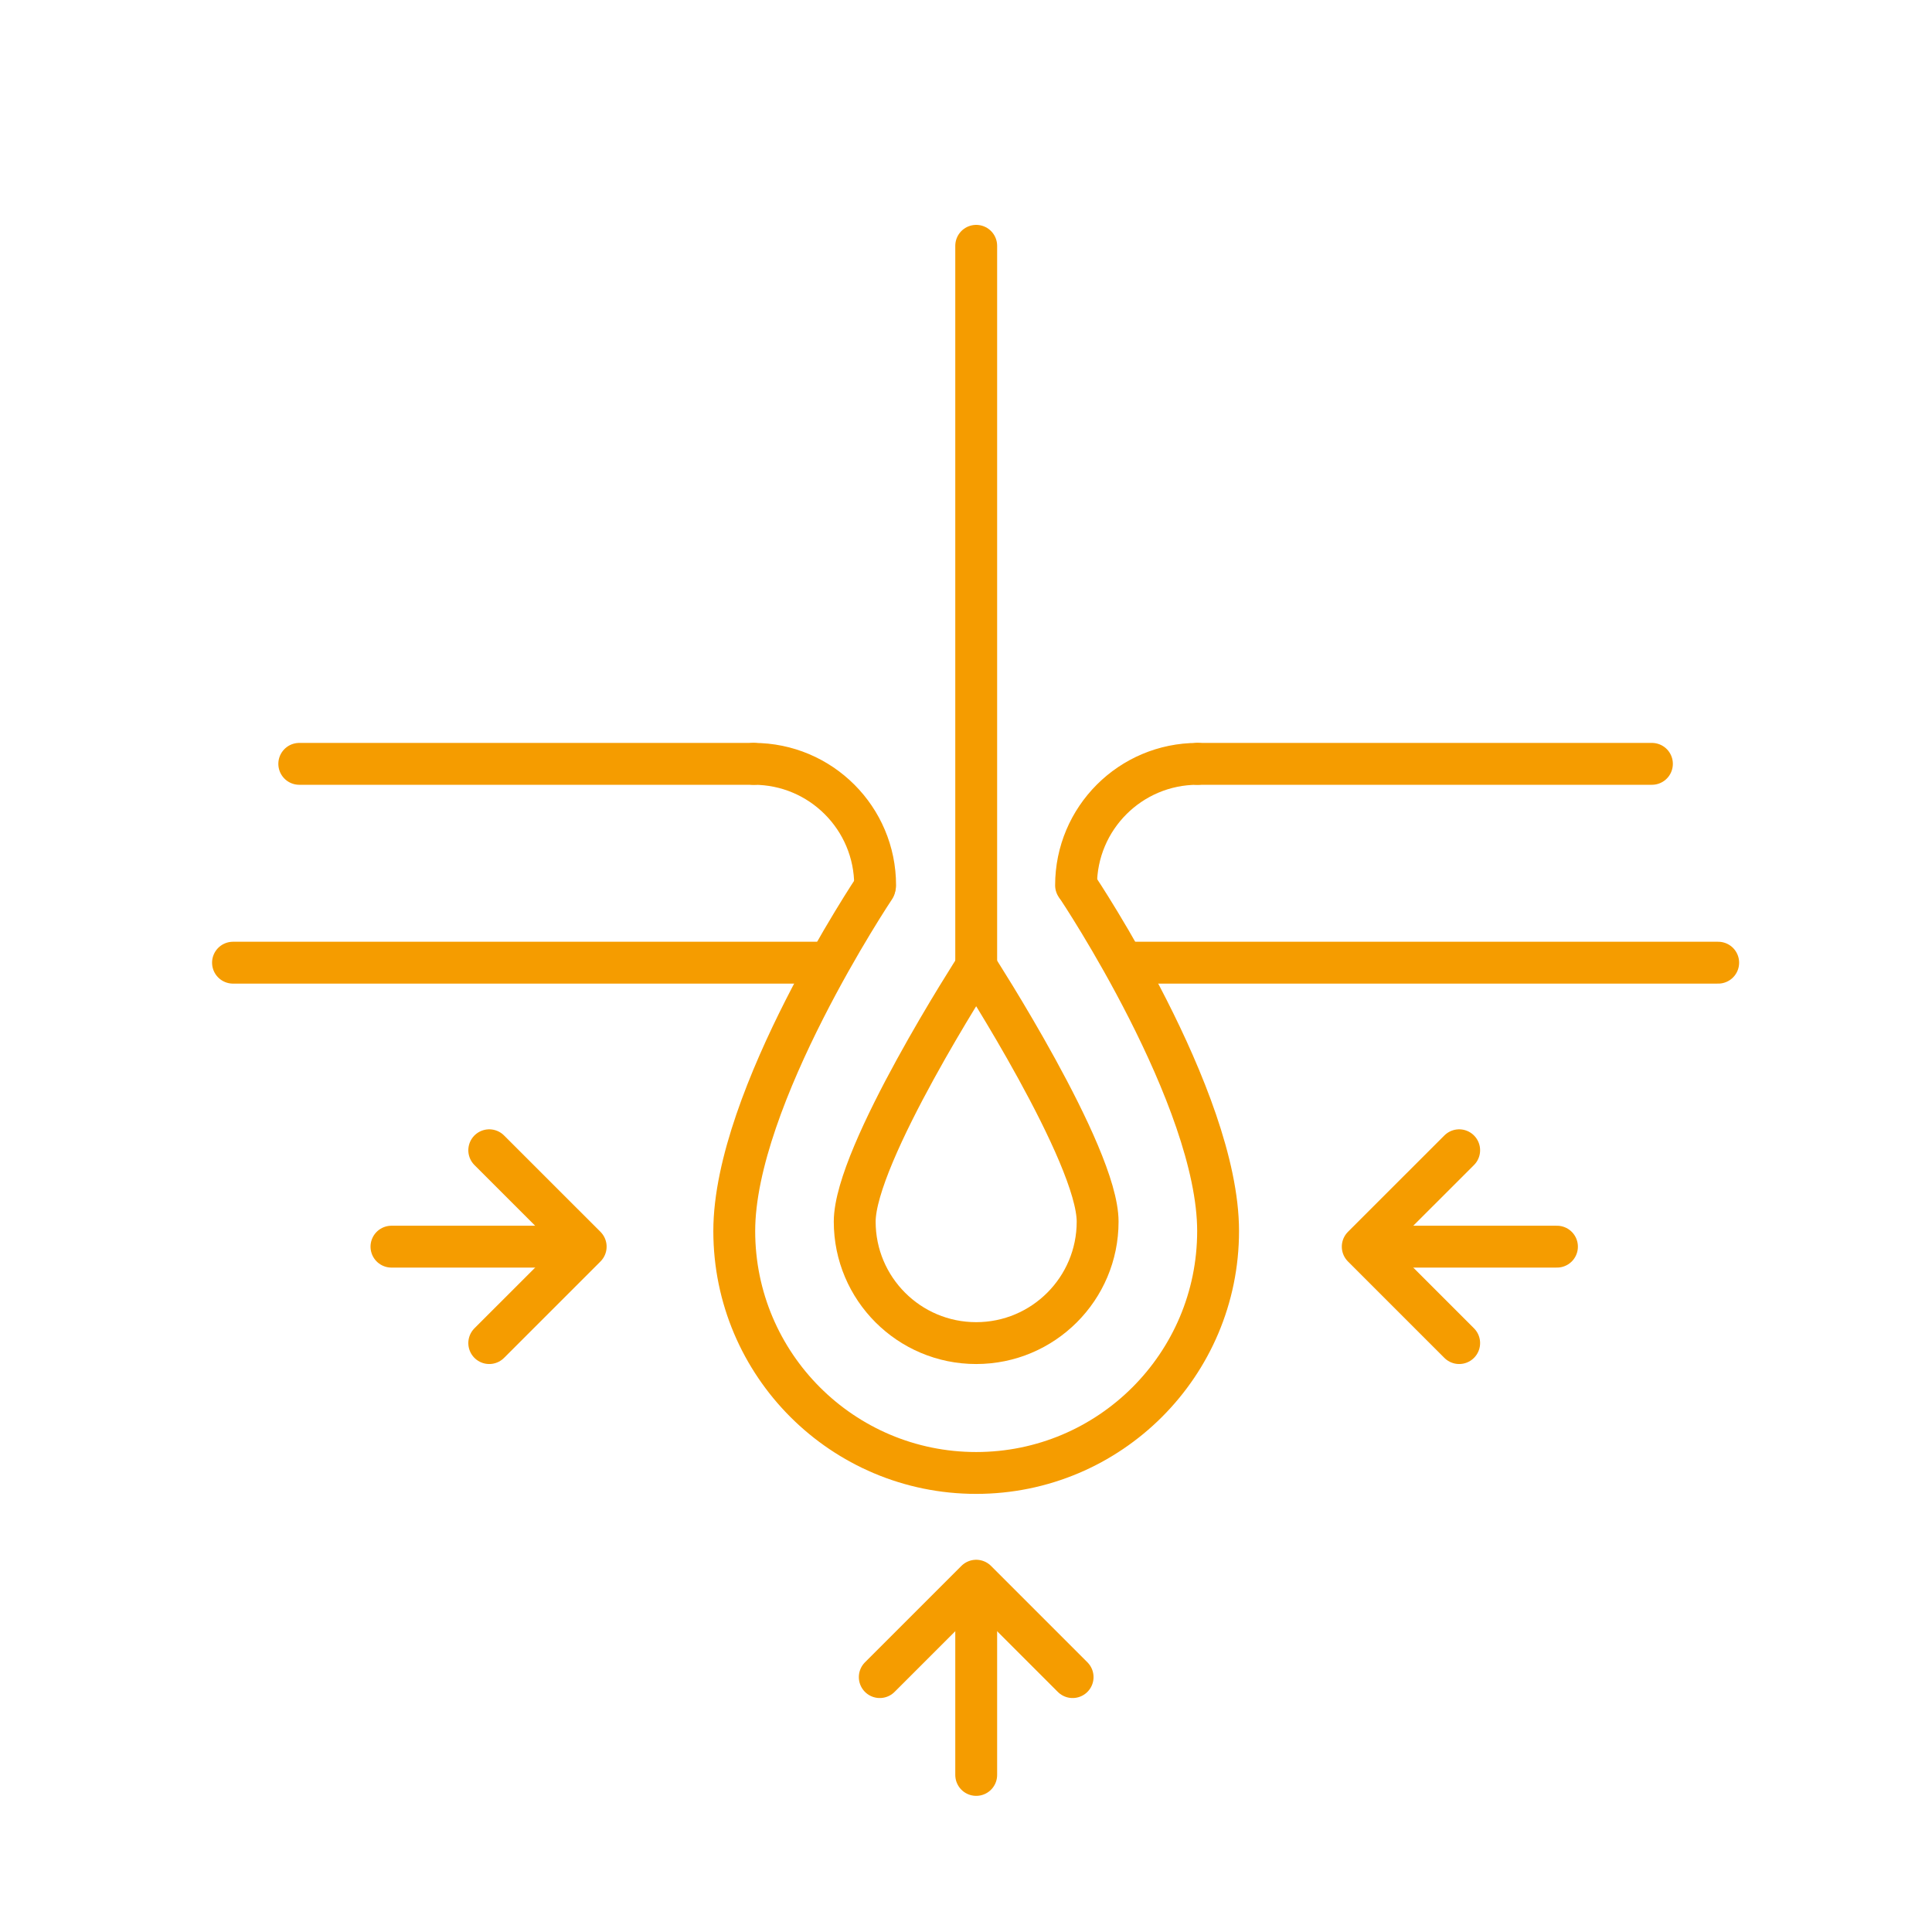 <?xml version="1.0" encoding="UTF-8"?>
<svg id="neu" xmlns="http://www.w3.org/2000/svg" viewBox="0 0 60 60">
  <defs>
    <style>
      .cls-1 {
        fill: none;
        stroke: #f59c00;
        stroke-linecap: round;
        stroke-linejoin: round;
        stroke-width: 1.3px;
      }
    </style>
  </defs>
  <path class="cls-1" d="m33.469,27.566s4.36,6.516,4.36,10.665-3.364,7.513-7.513,7.513-7.513-3.364-7.513-7.513,4.36-10.665,4.36-10.665"/>
  <path class="cls-1" d="m34.088,37.939c0,2.083-1.689,3.772-3.772,3.772s-3.772-1.689-3.772-3.772,3.772-7.916,3.772-7.916c0,0,3.772,5.833,3.772,7.916Z"/>
  <path class="cls-1" d="m23.406,23.722c2.083,0,3.772,1.689,3.772,3.772"/>
  <path class="cls-1" d="m37.19,23.722c-2.083,0-3.772,1.689-3.772,3.772"/>
  <line class="cls-1" x1="37.19" y1="23.722" x2="51.302" y2="23.722"/>
  <line class="cls-1" x1="9.294" y1="23.722" x2="23.406" y2="23.722"/>
  <line class="cls-1" x1="35.132" y1="29.897" x2="53.36" y2="29.897"/>
  <line class="cls-1" x1="7.236" y1="29.897" x2="25.464" y2="29.897"/>
  <line class="cls-1" x1="30.317" y1="30.023" x2="30.317" y2="7.634"/>
  <line class="cls-1" x1="30.317" y1="55.122" x2="30.317" y2="50.587"/>
  <polyline class="cls-1" points="27.322 52.084 30.317 49.09 33.311 52.084"/>
  <line class="cls-1" x1="48.353" y1="38.716" x2="43.818" y2="38.716"/>
  <polyline class="cls-1" points="45.316 41.711 42.321 38.716 45.316 35.722"/>
  <line class="cls-1" x1="12.157" y1="38.716" x2="16.691" y2="38.716"/>
  <polyline class="cls-1" points="15.194 41.711 18.189 38.716 15.194 35.722"/>
</svg>